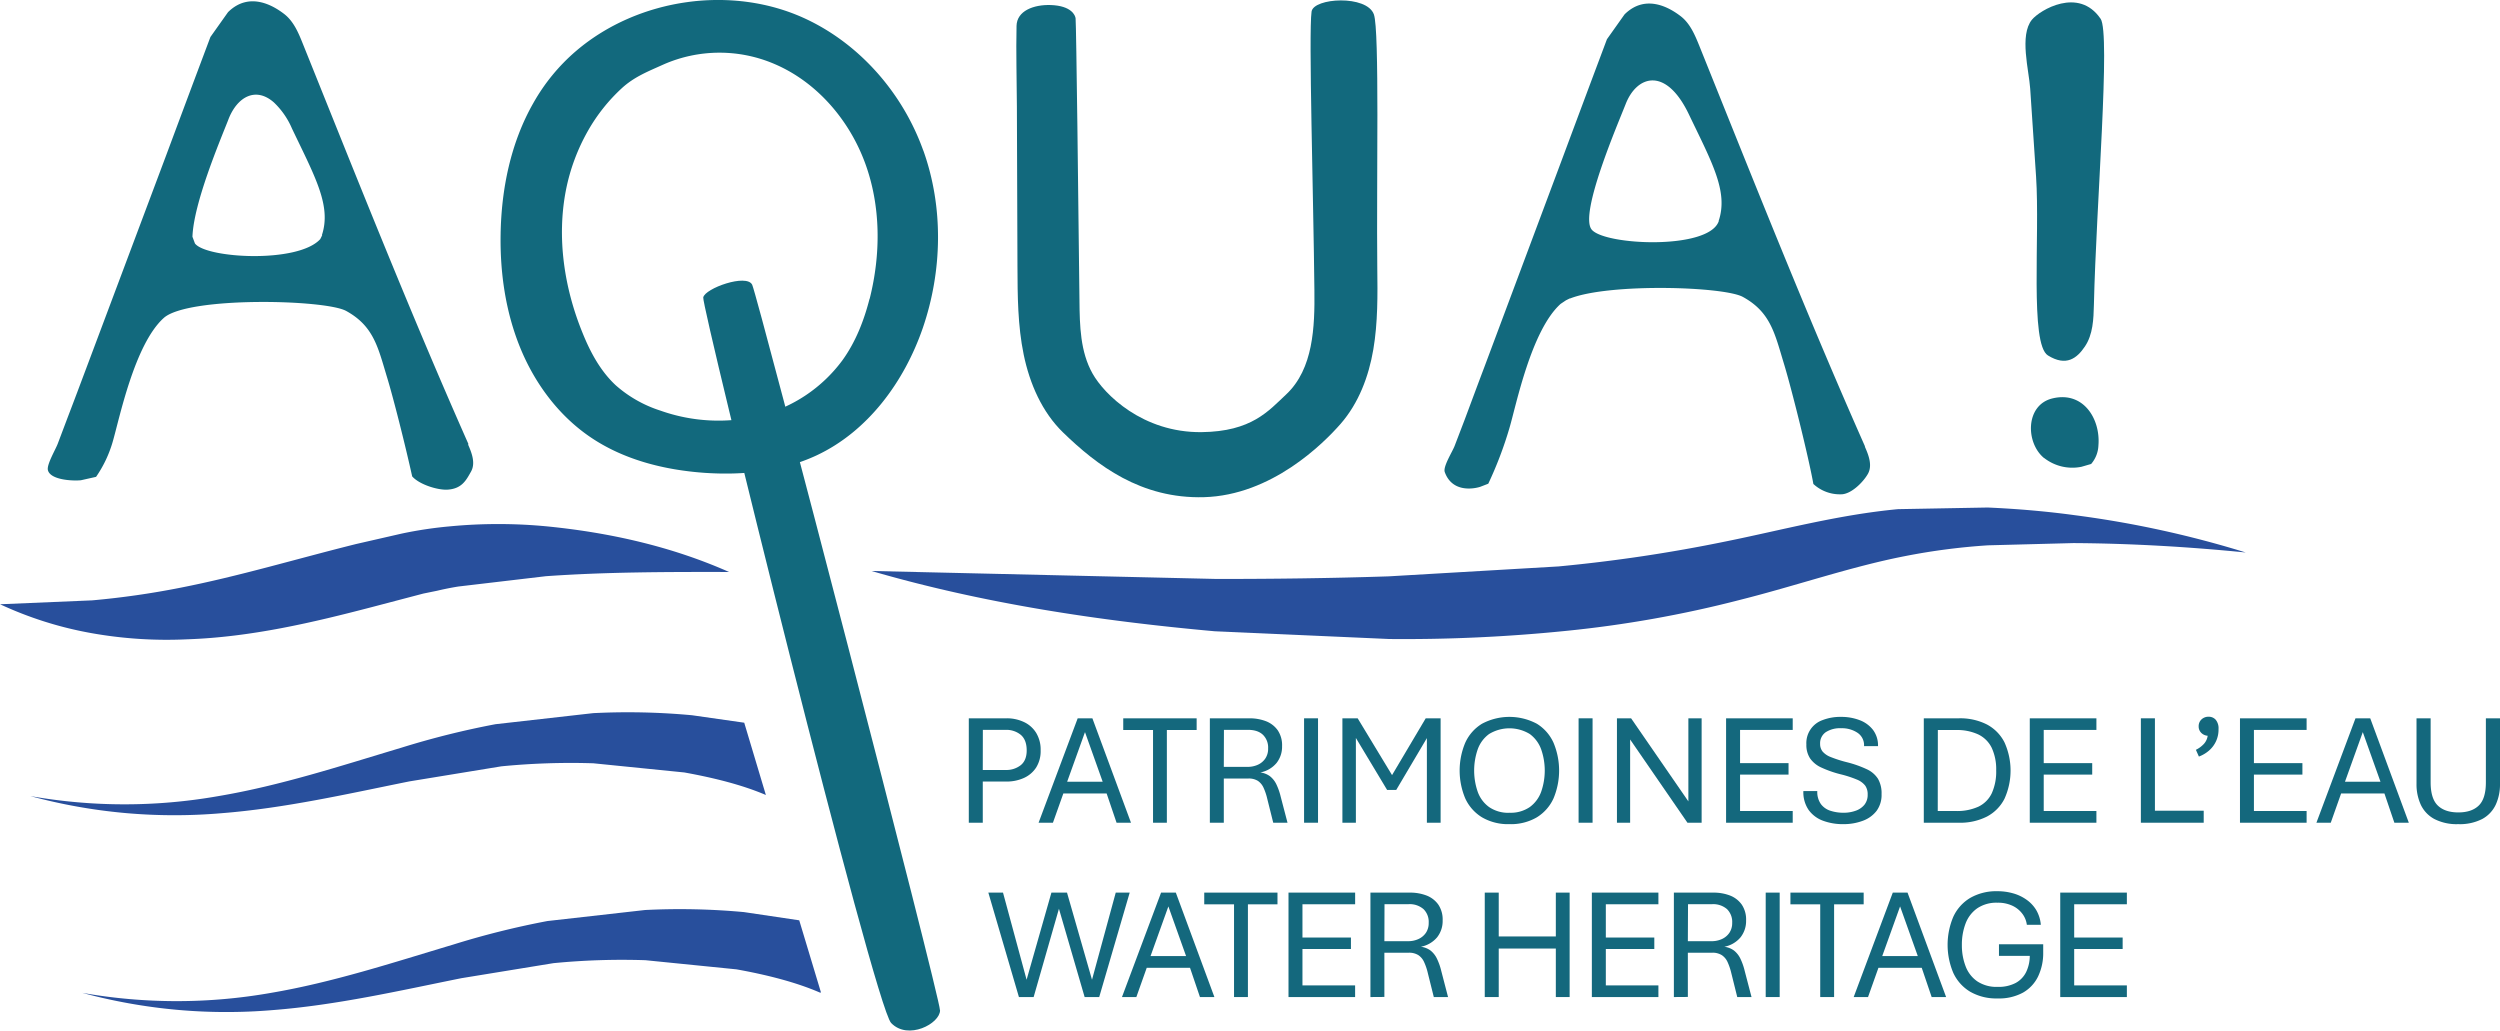 <svg xmlns="http://www.w3.org/2000/svg" viewBox="0 0 1007.02 415.1"><defs><style>.\37 37df209-8a02-49c7-9456-f5285260b13b{isolation:isolate;}.\32 630b6a0-dab2-48dc-ad3b-f7960a5f0613{fill:#14687d;}.cc546b9a-3b12-4652-a8f6-fa9e93f71053{mix-blend-mode:multiply;}.ab69f03f-fced-4b58-82c1-16f177726bd5{fill:#12697d;}.ed0ccba6-8864-4957-b0f8-52bda31aa037{fill:#284f9c;}</style></defs><title>logoAQUAfr-en-baseline</title><g class="737df209-8a02-49c7-9456-f5285260b13b"><g id="38f93bbc-f244-4309-9bfb-f2aee4fb0327" data-name="Calque 1"><path class="2630b6a0-dab2-48dc-ad3b-f7960a5f0613" d="M396.22,336V293.94h15.19a16,16,0,0,1,7,1.49,11.44,11.44,0,0,1,4.94,4.37,13,13,0,0,1,1.81,7.08,12.37,12.37,0,0,1-1.81,6.88,11.42,11.42,0,0,1-4.94,4.21,16.57,16.57,0,0,1-7,1.44h-9.56V336Zm5.63-21.25H411a9.37,9.37,0,0,0,6.17-1.95c1.58-1.3,2.37-3.28,2.37-5.92,0-2.83-.8-4.93-2.38-6.28a9.12,9.12,0,0,0-6.16-2h-9.12Z" transform="translate(-5.98 -4.6)"/><path class="2630b6a0-dab2-48dc-ad3b-f7960a5f0613" d="M424.33,336l15.75-42.06H446L461.55,336h-5.81l-4-11.78H434.3L430.11,336Zm11.5-16.5h14.32l-7.13-20Z" transform="translate(-5.98 -4.6)"/><path class="2630b6a0-dab2-48dc-ad3b-f7960a5f0613" d="M470.43,336V298.66h-12v-4.72H488v4.72H476V336Z" transform="translate(-5.98 -4.6)"/><path class="2630b6a0-dab2-48dc-ad3b-f7960a5f0613" d="M493.32,336V293.94h15.9a18.52,18.52,0,0,1,6.65,1.15,10.44,10.44,0,0,1,4.76,3.63,10.71,10.71,0,0,1,1.78,6.41,10.58,10.58,0,0,1-2.23,6.81,11.21,11.21,0,0,1-6.55,3.81,8.25,8.25,0,0,1,3.91,1.53,9.31,9.31,0,0,1,2.55,3.21,24.82,24.82,0,0,1,1.76,5L524.6,336h-5.75l-2.41-9.65a23.5,23.5,0,0,0-1.48-4.42,6.62,6.62,0,0,0-2.3-2.79,6.92,6.92,0,0,0-3.85-.95h-9.87V336Zm5.62-22.5h9.56a9.85,9.85,0,0,0,4.19-.87,7.2,7.2,0,0,0,3-2.54,7,7,0,0,0,1.1-4,7.18,7.18,0,0,0-2.08-5.5c-1.38-1.32-3.39-2-6-2h-9.72Z" transform="translate(-5.98 -4.6)"/><path class="2630b6a0-dab2-48dc-ad3b-f7960a5f0613" d="M531.27,336V293.94h5.62V336Z" transform="translate(-5.98 -4.6)"/><path class="2630b6a0-dab2-48dc-ad3b-f7960a5f0613" d="M546.71,336V293.94h6.15l15,24.78h-2.28l14.69-24.78h6V336h-5.53V298.63h1.94l-14.28,24.15h-3.69l-14.51-24.15h1.94V336Z" transform="translate(-5.98 -4.6)"/><path class="2630b6a0-dab2-48dc-ad3b-f7960a5f0613" d="M614,336.57a20.78,20.78,0,0,1-11.06-2.75,17.4,17.4,0,0,1-6.74-7.6,29,29,0,0,1,0-22.46,17.31,17.31,0,0,1,6.74-7.63,23.5,23.5,0,0,1,22.1,0,17.35,17.35,0,0,1,6.7,7.63,29,29,0,0,1,0,22.46,17.43,17.43,0,0,1-6.7,7.6A20.64,20.64,0,0,1,614,336.57Zm0-4.59a13.56,13.56,0,0,0,8.19-2.29,13.12,13.12,0,0,0,4.58-6.14,26,26,0,0,0,0-17.12,13.23,13.23,0,0,0-4.58-6.16,15.75,15.75,0,0,0-16.39,0,13,13,0,0,0-4.58,6.16,26.16,26.16,0,0,0,0,17.12,12.93,12.93,0,0,0,4.58,6.14A13.65,13.65,0,0,0,614,332Z" transform="translate(-5.98 -4.6)"/><path class="2630b6a0-dab2-48dc-ad3b-f7960a5f0613" d="M641.85,336V293.94h5.63V336Z" transform="translate(-5.98 -4.6)"/><path class="2630b6a0-dab2-48dc-ad3b-f7960a5f0613" d="M657.3,336V293.94H663l23.07,33.47V293.94h5.34V336H685.7l-23.09-33.53V336Z" transform="translate(-5.98 -4.6)"/><path class="2630b6a0-dab2-48dc-ad3b-f7960a5f0613" d="M701.26,336V293.94H728.1v4.69H706.89V312h19.53v4.62H706.89v14.66H728.1V336Z" transform="translate(-5.98 -4.6)"/><path class="2630b6a0-dab2-48dc-ad3b-f7960a5f0613" d="M748.42,336.57a22.73,22.73,0,0,1-8.13-1.38,12.41,12.41,0,0,1-5.76-4.31,12.62,12.62,0,0,1-2.14-7.63H738a8.46,8.46,0,0,0,1.46,5.25,7.7,7.7,0,0,0,3.86,2.69,17,17,0,0,0,5.28.79,14.24,14.24,0,0,0,4.86-.81,7.91,7.91,0,0,0,3.52-2.4,6.36,6.36,0,0,0,1.31-4.14,6,6,0,0,0-1-3.59,8.15,8.15,0,0,0-3.43-2.46,44.24,44.24,0,0,0-6.42-2.08,43.56,43.56,0,0,1-7.81-2.73,11,11,0,0,1-4.54-3.7,9.85,9.85,0,0,1-1.49-5.63,9.81,9.81,0,0,1,6.53-9.78,19.74,19.74,0,0,1,7.5-1.29,20.47,20.47,0,0,1,7.44,1.32,12.19,12.19,0,0,1,5.39,3.94,10.42,10.42,0,0,1,2,6.53h-5.63a6,6,0,0,0-2.63-5.39,11.29,11.29,0,0,0-6.56-1.83,10.55,10.55,0,0,0-6.26,1.61,5.4,5.4,0,0,0-2.24,4.7,4.81,4.81,0,0,0,1,3.08,8.15,8.15,0,0,0,3.32,2.23,49.64,49.64,0,0,0,6.59,2.1,44,44,0,0,1,7.92,2.81,10.53,10.53,0,0,1,4.48,3.84,11.69,11.69,0,0,1,1.44,6.17,10.84,10.84,0,0,1-2,6.73,12.29,12.29,0,0,1-5.53,4A21.87,21.87,0,0,1,748.42,336.57Z" transform="translate(-5.98 -4.6)"/><path class="2630b6a0-dab2-48dc-ad3b-f7960a5f0613" d="M780.9,336V293.94h14.16a23.72,23.72,0,0,1,11.25,2.48,16.68,16.68,0,0,1,7.09,7.21,27.56,27.56,0,0,1,0,22.72,16.57,16.57,0,0,1-7.11,7.19A23.7,23.7,0,0,1,795.06,336Zm5.62-4.72h7.29a20.65,20.65,0,0,0,9.12-1.76,11.46,11.46,0,0,0,5.36-5.4,21.15,21.15,0,0,0,1.77-9.18,20.53,20.53,0,0,0-1.8-9.11,11.68,11.68,0,0,0-5.41-5.39,20.34,20.34,0,0,0-9-1.78h-7.29Z" transform="translate(-5.98 -4.6)"/><path class="2630b6a0-dab2-48dc-ad3b-f7960a5f0613" d="M823.59,336V293.94h26.84v4.69H829.21V312h19.53v4.62H829.21v14.66h21.22V336Z" transform="translate(-5.98 -4.6)"/><path class="2630b6a0-dab2-48dc-ad3b-f7960a5f0613" d="M868.34,336V293.94H874v37.22h19.65V336Z" transform="translate(-5.98 -4.6)"/><path class="2630b6a0-dab2-48dc-ad3b-f7960a5f0613" d="M891.71,309.35l-1.21-2.72a10.94,10.94,0,0,0,3.28-2.44,6.09,6.09,0,0,0,1.5-3.5l.37.28a4,4,0,0,1-2.89-1.08,3.55,3.55,0,0,1-1.14-2.7,3.68,3.68,0,0,1,1.14-2.8,4,4,0,0,1,2.89-1.08,3.68,3.68,0,0,1,2.86,1.24,5.39,5.39,0,0,1,1.11,3.74,11.07,11.07,0,0,1-3.87,8.68A13.42,13.42,0,0,1,891.71,309.35Z" transform="translate(-5.98 -4.6)"/><path class="2630b6a0-dab2-48dc-ad3b-f7960a5f0613" d="M908.26,336V293.94H935.1v4.69H913.88V312h19.53v4.62H913.88v14.66H935.1V336Z" transform="translate(-5.98 -4.6)"/><path class="2630b6a0-dab2-48dc-ad3b-f7960a5f0613" d="M939.05,336l15.74-42.06h5.94L976.27,336h-5.82l-4-11.78H949L944.83,336Zm11.5-16.5h14.31l-7.13-20Z" transform="translate(-5.98 -4.6)"/><path class="2630b6a0-dab2-48dc-ad3b-f7960a5f0613" d="M996.16,336.57a19.58,19.58,0,0,1-9.63-2.08,12.64,12.64,0,0,1-5.44-5.75,19.61,19.61,0,0,1-1.72-8.36V293.94h5.69v25.75q0,6.57,2.86,9.36t8.27,2.8q5.43,0,8.28-2.8t2.84-9.36V293.94H1013v26.44a19.46,19.46,0,0,1-1.72,8.36,12.6,12.6,0,0,1-5.42,5.75A19.69,19.69,0,0,1,996.16,336.57Z" transform="translate(-5.98 -4.6)"/><path class="2630b6a0-dab2-48dc-ad3b-f7960a5f0613" d="M416.41,406.22l-12.32-42.07H410l9.5,35.1,10-35.1h6.28l10.07,35.1,9.56-35.1h5.62l-12.28,42.07h-5.87l-10.35-35.57-10.19,35.57Z" transform="translate(-5.98 -4.6)"/><path class="2630b6a0-dab2-48dc-ad3b-f7960a5f0613" d="M457.92,406.22l15.75-42.07h5.94l15.54,42.07h-5.82l-4-11.78H467.89l-4.18,11.78Zm11.51-16.51h14.31l-7.13-20Z" transform="translate(-5.98 -4.6)"/><path class="2630b6a0-dab2-48dc-ad3b-f7960a5f0613" d="M503.06,406.22V368.87h-12v-4.72h29.5v4.72H508.65v37.35Z" transform="translate(-5.98 -4.6)"/><path class="2630b6a0-dab2-48dc-ad3b-f7960a5f0613" d="M525,406.22V364.15h26.84v4.69H530.62v13.41h19.53v4.62H530.62v14.66h21.21v4.69Z" transform="translate(-5.98 -4.6)"/><path class="2630b6a0-dab2-48dc-ad3b-f7960a5f0613" d="M558,406.22V364.15h15.9a18.56,18.56,0,0,1,6.65,1.15,10.44,10.44,0,0,1,4.76,3.63,10.71,10.71,0,0,1,1.78,6.41,10.58,10.58,0,0,1-2.23,6.81,11.27,11.27,0,0,1-6.55,3.81,8.36,8.36,0,0,1,3.91,1.53,9.29,9.29,0,0,1,2.54,3.21,24.07,24.07,0,0,1,1.77,5l2.74,10.53h-5.74l-2.41-9.66a23,23,0,0,0-1.49-4.42,6.6,6.6,0,0,0-2.29-2.79,6.92,6.92,0,0,0-3.85-1h-9.87v17.82Zm5.62-22.5h9.56a9.85,9.85,0,0,0,4.19-.88,7.31,7.31,0,0,0,3-2.53,7,7,0,0,0,1.1-4,7.18,7.18,0,0,0-2.08-5.5,8.45,8.45,0,0,0-6-2h-9.72Z" transform="translate(-5.98 -4.6)"/><path class="2630b6a0-dab2-48dc-ad3b-f7960a5f0613" d="M604.05,406.22V364.15h5.63v17.66h23V364.15h5.56v42.07h-5.56V386.68h-23v19.54Z" transform="translate(-5.98 -4.6)"/><path class="2630b6a0-dab2-48dc-ad3b-f7960a5f0613" d="M647.19,406.22V364.15H674v4.69H652.82v13.41h19.53v4.62H652.82v14.66H674v4.69Z" transform="translate(-5.98 -4.6)"/><path class="2630b6a0-dab2-48dc-ad3b-f7960a5f0613" d="M680.23,406.22V364.15h15.9a18.52,18.52,0,0,1,6.65,1.15,10.44,10.44,0,0,1,4.76,3.63,10.71,10.71,0,0,1,1.78,6.41,10.58,10.58,0,0,1-2.23,6.81,11.21,11.21,0,0,1-6.55,3.81,8.31,8.31,0,0,1,3.91,1.53A9.31,9.31,0,0,1,707,390.7a24.7,24.7,0,0,1,1.76,5l2.75,10.53h-5.75l-2.4-9.66a23.71,23.71,0,0,0-1.49-4.42,6.62,6.62,0,0,0-2.3-2.79,6.91,6.91,0,0,0-3.84-1h-9.87v17.82Zm5.63-22.5h9.55a9.86,9.86,0,0,0,4.2-.88,7.22,7.22,0,0,0,3-2.53,7,7,0,0,0,1.11-4,7.22,7.22,0,0,0-2.08-5.5,8.49,8.49,0,0,0-6-2h-9.71Z" transform="translate(-5.98 -4.6)"/><path class="2630b6a0-dab2-48dc-ad3b-f7960a5f0613" d="M717.22,406.22V364.15h5.63v42.07Z" transform="translate(-5.98 -4.6)"/><path class="2630b6a0-dab2-48dc-ad3b-f7960a5f0613" d="M739.18,406.22V368.87h-12v-4.72h29.5v4.72H744.77v37.35Z" transform="translate(-5.98 -4.6)"/><path class="2630b6a0-dab2-48dc-ad3b-f7960a5f0613" d="M752.66,406.22l15.75-42.07h5.94l15.54,42.07h-5.82l-4-11.78H762.63l-4.19,11.78Zm11.5-16.51h14.32l-7.13-20Z" transform="translate(-5.98 -4.6)"/><path class="2630b6a0-dab2-48dc-ad3b-f7960a5f0613" d="M810.56,406.78a21,21,0,0,1-11-2.72,17.27,17.27,0,0,1-6.78-7.58,29,29,0,0,1,0-22.58,17.24,17.24,0,0,1,6.78-7.59,21,21,0,0,1,11-2.72,22.73,22.73,0,0,1,6.22.83,17.4,17.4,0,0,1,5.37,2.5,13.81,13.81,0,0,1,4,4.2,14,14,0,0,1,1.89,6h-5.63a9.35,9.35,0,0,0-1.79-4.42,10.6,10.6,0,0,0-4-3.25,13.62,13.62,0,0,0-6-1.23,13.79,13.79,0,0,0-8.25,2.29,13.16,13.16,0,0,0-4.66,6.14,23.91,23.91,0,0,0-1.47,8.6,23.44,23.44,0,0,0,1.49,8.54,12.87,12.87,0,0,0,4.67,6.08,14,14,0,0,0,8.28,2.25,14.72,14.72,0,0,0,7.23-1.58,10,10,0,0,0,4.22-4.4,15.15,15.15,0,0,0,1.46-6.52H811.18v-4.66H829v3.28a21.79,21.79,0,0,1-2.05,9.66,15,15,0,0,1-6.12,6.55A20.25,20.25,0,0,1,810.56,406.78Z" transform="translate(-5.98 -4.6)"/><path class="2630b6a0-dab2-48dc-ad3b-f7960a5f0613" d="M835.86,406.22V364.15H862.7v4.69H841.48v13.41H861v4.62H841.48v14.66H862.7v4.69Z" transform="translate(-5.98 -4.6)"/><g class="cc546b9a-3b12-4652-a8f6-fa9e93f71053"><path class="ab69f03f-fced-4b58-82c1-16f177726bd5" d="M439.24,12.06c.28,2.74,1.13,74.87,1.56,113.72.09,10,.33,20.52,5.25,29.26,4.67,8.37,20.18,23.87,43.9,23.63,20.23-.23,27-8.55,34.18-15.26,10.87-10.26,11.49-27.09,11.3-42C535.05,84,533.07,17.92,534.29,9.27c.81-5.58,22.26-6.81,25.1,1.13,2.32,6.38,1,67.36,1.37,102,.14,11,.25,22.12-1.6,33S553.25,167,546,175.32c-7,8-27.84,28.79-55.06,29.55-25.39.7-43.07-12.82-56.68-26-8.56-8.27-13.52-19.76-15.93-31.43s-2.46-23.68-2.51-35.59l-.23-64.38c-.05-10.83-.38-21.65-.14-32.47.14-6,6.85-8.6,13.8-8.37,8.27.29,9.88,4.11,10,5.44" transform="translate(-5.98 -4.6)"/><path class="ab69f03f-fced-4b58-82c1-16f177726bd5" d="M852.12,12.15c4.07,6-1.79,75-2.7,115.24-.14,5.77-.37,11.91-3.59,16.73s-7.56,8.23-14.93,3.65-3.17-48-4.77-72l-2.37-35.45c-.47-7.32-4.44-21.5.71-27.79,3.21-3.88,18.81-13.28,27.6-.43" transform="translate(-5.98 -4.6)"/><path class="ab69f03f-fced-4b58-82c1-16f177726bd5" d="M829.43,189.12a18.41,18.41,0,0,0,15,3.5l3.88-1.13a12.15,12.15,0,0,0,2.93-7.43c.9-10.73-6.1-22.07-18.63-18.95-10.81,2.7-10.77,17.82-3.26,24" transform="translate(-5.98 -4.6)"/><path class="ab69f03f-fced-4b58-82c1-16f177726bd5" d="M194.72,183.59c-23.59-53.22-45-107.3-66.74-161.32-1.79-4.49-3.73-9.12-7.56-12.06S106.62.81,97.83,9.5l-7.09,10Q81.8,43.3,72.91,67.17L41.25,151.54c-2.65,7.05-5.3,14.14-8,21.18l-4,10.59c-.86,2.31-4.4,8.23-4,10.54.8,4.07,9.87,4.54,13.32,4.2l6.11-1.37a48.58,48.58,0,0,0,6.66-14c2.69-9.12,8.74-39.32,20.6-50,9.74-8.74,65-7.47,73.46-2.84,11.2,6.15,12.86,14.8,16.54,26.91,2.46,8.07,7.24,26.94,10.07,39.75,2.93,3.3,10.21,5.53,14.14,5.34,5.9-.34,7.61-3.83,9.54-7.24s.33-7.56-1.22-11.06M135.78,99.31l-.8,1.61c-9,9.88-46,7.75-50.48,1.74l-1-2.69c.47-13.42,10.83-38,14.23-46.6l.33-.86c3.5-8.88,10.92-13.14,18.29-6.61a31.6,31.6,0,0,1,7.23,10.45c9.22,19.33,16,31.14,12.05,43" transform="translate(-5.98 -4.6)"/><path class="ab69f03f-fced-4b58-82c1-16f177726bd5" d="M757.25,184.49c-23.59-53.22-45-107.3-66.73-161.32-1.8-4.45-3.74-9.13-7.57-12.06s-13.8-9.4-22.59-.71l-7.09,10q-8.94,23.82-17.83,47.69l-31.57,84.42c-2.65,7-5.29,14.13-7.94,21.22l-4,10.45c-.86,2.31-4.74,8.32-4,10.54,2.84,8,10.93,7,14.23,6l3.31-1.28A154.53,154.53,0,0,0,614,177c2.7-9.12,8.74-39.33,20.62-50l2.12-1.42,1.51-.76.19,0c15.93-6.24,61.93-4.83,69.58-.62,11.2,6.14,12.86,14.79,16.54,26.89,3.13,10.26,10,37.92,11.86,48.46a15.73,15.73,0,0,0,11.2,4.16c3.93,0,8.8-4.78,10.74-8.19s.33-7.56-1.23-11.06m-58.8-90.84c-3.88,11.82-46.46,9.83-51.29,3.35S657.47,55,660.83,46.47C665.32,35,677,31.3,686.26,50.63s16,31.15,12,43" transform="translate(-5.98 -4.6)"/><path class="ab69f03f-fced-4b58-82c1-16f177726bd5" d="M377.88,65.24c-8.17-22.88-25.28-42.69-47.27-53C301-1.65,263,3.83,238.07,25.1a77.74,77.74,0,0,0-17.25,21c-9.13,16-12.91,34.65-13.19,53-.24,15.41,2,31,7.8,45.33s15.32,27.28,28,36c13.57,9.36,30.16,13.52,46.61,14.65,15.23,1,30.92-.56,44.76-7,20.75-9.68,35.41-29.68,42.88-51.32,7.89-23,8.41-48.64.23-71.52m-21.65,59.65c-2.26,8.84-5.62,17.49-11,24.91a59.39,59.39,0,0,1-33.17,22.22A70,70,0,0,1,272,170a50.21,50.21,0,0,1-18-10.21c-6.09-5.67-10.16-13.18-13.28-20.89-7.47-18.2-10.54-38.52-6.76-57.8a79.35,79.35,0,0,1,8.84-23.78,70.81,70.81,0,0,1,13.66-17.2c5.06-4.64,10.64-6.77,16.78-9.55A56.06,56.06,0,0,1,318,30.4c17,7.27,30.06,22.5,36.45,39.89S360.82,107,356.28,125" transform="translate(-5.98 -4.6)"/><path class="ab69f03f-fced-4b58-82c1-16f177726bd5" d="M384.64,411.56c0,5.34-12.9,12.2-19.7,5.11s-76.39-288.58-75.69-292.26,17.54-9.69,19.72-5.1,75.67,286.86,75.63,292.2" transform="translate(-5.98 -4.6)"/><path class="ed0ccba6-8864-4957-b0f8-52bda31aa037" d="M357,234.59l139.2,3.22c23.07,0,46.13-.29,69.11-1.05l68.48-4a626,626,0,0,0,67.36-10.07c22.27-4.49,45.15-10.73,69.38-13l36.07-.66c11.86.52,23.63,1.52,35.32,3.12a411.27,411.27,0,0,1,68.67,15c-23.25-2.32-46.41-3.65-69.43-3.79l-34.37.9a259.56,259.56,0,0,0-33.46,4.35c-21.84,4.25-43.58,11.87-66.64,17.67a463.1,463.1,0,0,1-70.25,12.48A645.89,645.89,0,0,1,565.63,262l-70.33-3.12C448.6,254.68,402,247.68,357,234.59" transform="translate(-5.98 -4.6)"/><path class="ed0ccba6-8864-4957-b0f8-52bda31aa037" d="M299.75,235c-25.24-.05-49.82,0-73.88,1.7l-35.31,4.16q-4.32.7-8.51,1.7l-5.53,1.13-20.69,5.44c-23.74,6.19-48.79,12.15-74.74,13a172.67,172.67,0,0,1-38.61-2.56A149.15,149.15,0,0,1,6,248l37.11-1.57a336.51,336.51,0,0,0,35.59-5.1c23.4-4.59,46.42-11.53,70.67-17.58l18.39-4.21a164.81,164.81,0,0,1,19.52-2.93,205.84,205.84,0,0,1,38.85,0c25.47,2.51,50.43,8.13,73.64,18.44" transform="translate(-5.98 -4.6)"/><path class="ed0ccba6-8864-4957-b0f8-52bda31aa037" d="M327.92,375.31,305.66,372a280.9,280.9,0,0,0-39.85-.84l-39.32,4.44a338,338,0,0,0-38,9.5c-24.62,7.37-48.69,15.27-73.59,19.48a218.39,218.39,0,0,1-75.77-.05,222.09,222.09,0,0,0,76.62,6.95c25.86-2,51.23-7.85,76.1-12.86l37.05-6.05A285.19,285.19,0,0,1,266,391.38l36.64,3.68c11.86,2.13,23.91,5.11,33.84,9.46l.14-.33Z" transform="translate(-5.98 -4.6)"/><path class="ed0ccba6-8864-4957-b0f8-52bda31aa037" d="M305.76,295.71l-21-3a279.43,279.43,0,0,0-39.85-.85l-39.32,4.45a340.34,340.34,0,0,0-38,9.49c-24.63,7.38-48.69,15.27-73.6,19.47a217.9,217.9,0,0,1-75.77,0A221.87,221.87,0,0,0,94.8,332.2c25.85-2,51.24-7.84,76.1-12.85l37-6.06A286.85,286.85,0,0,1,245,312.06l36.63,3.69c11.49,2.08,23.11,4.91,32.85,9.08Z" transform="translate(-5.98 -4.6)"/></g></g></g></svg>